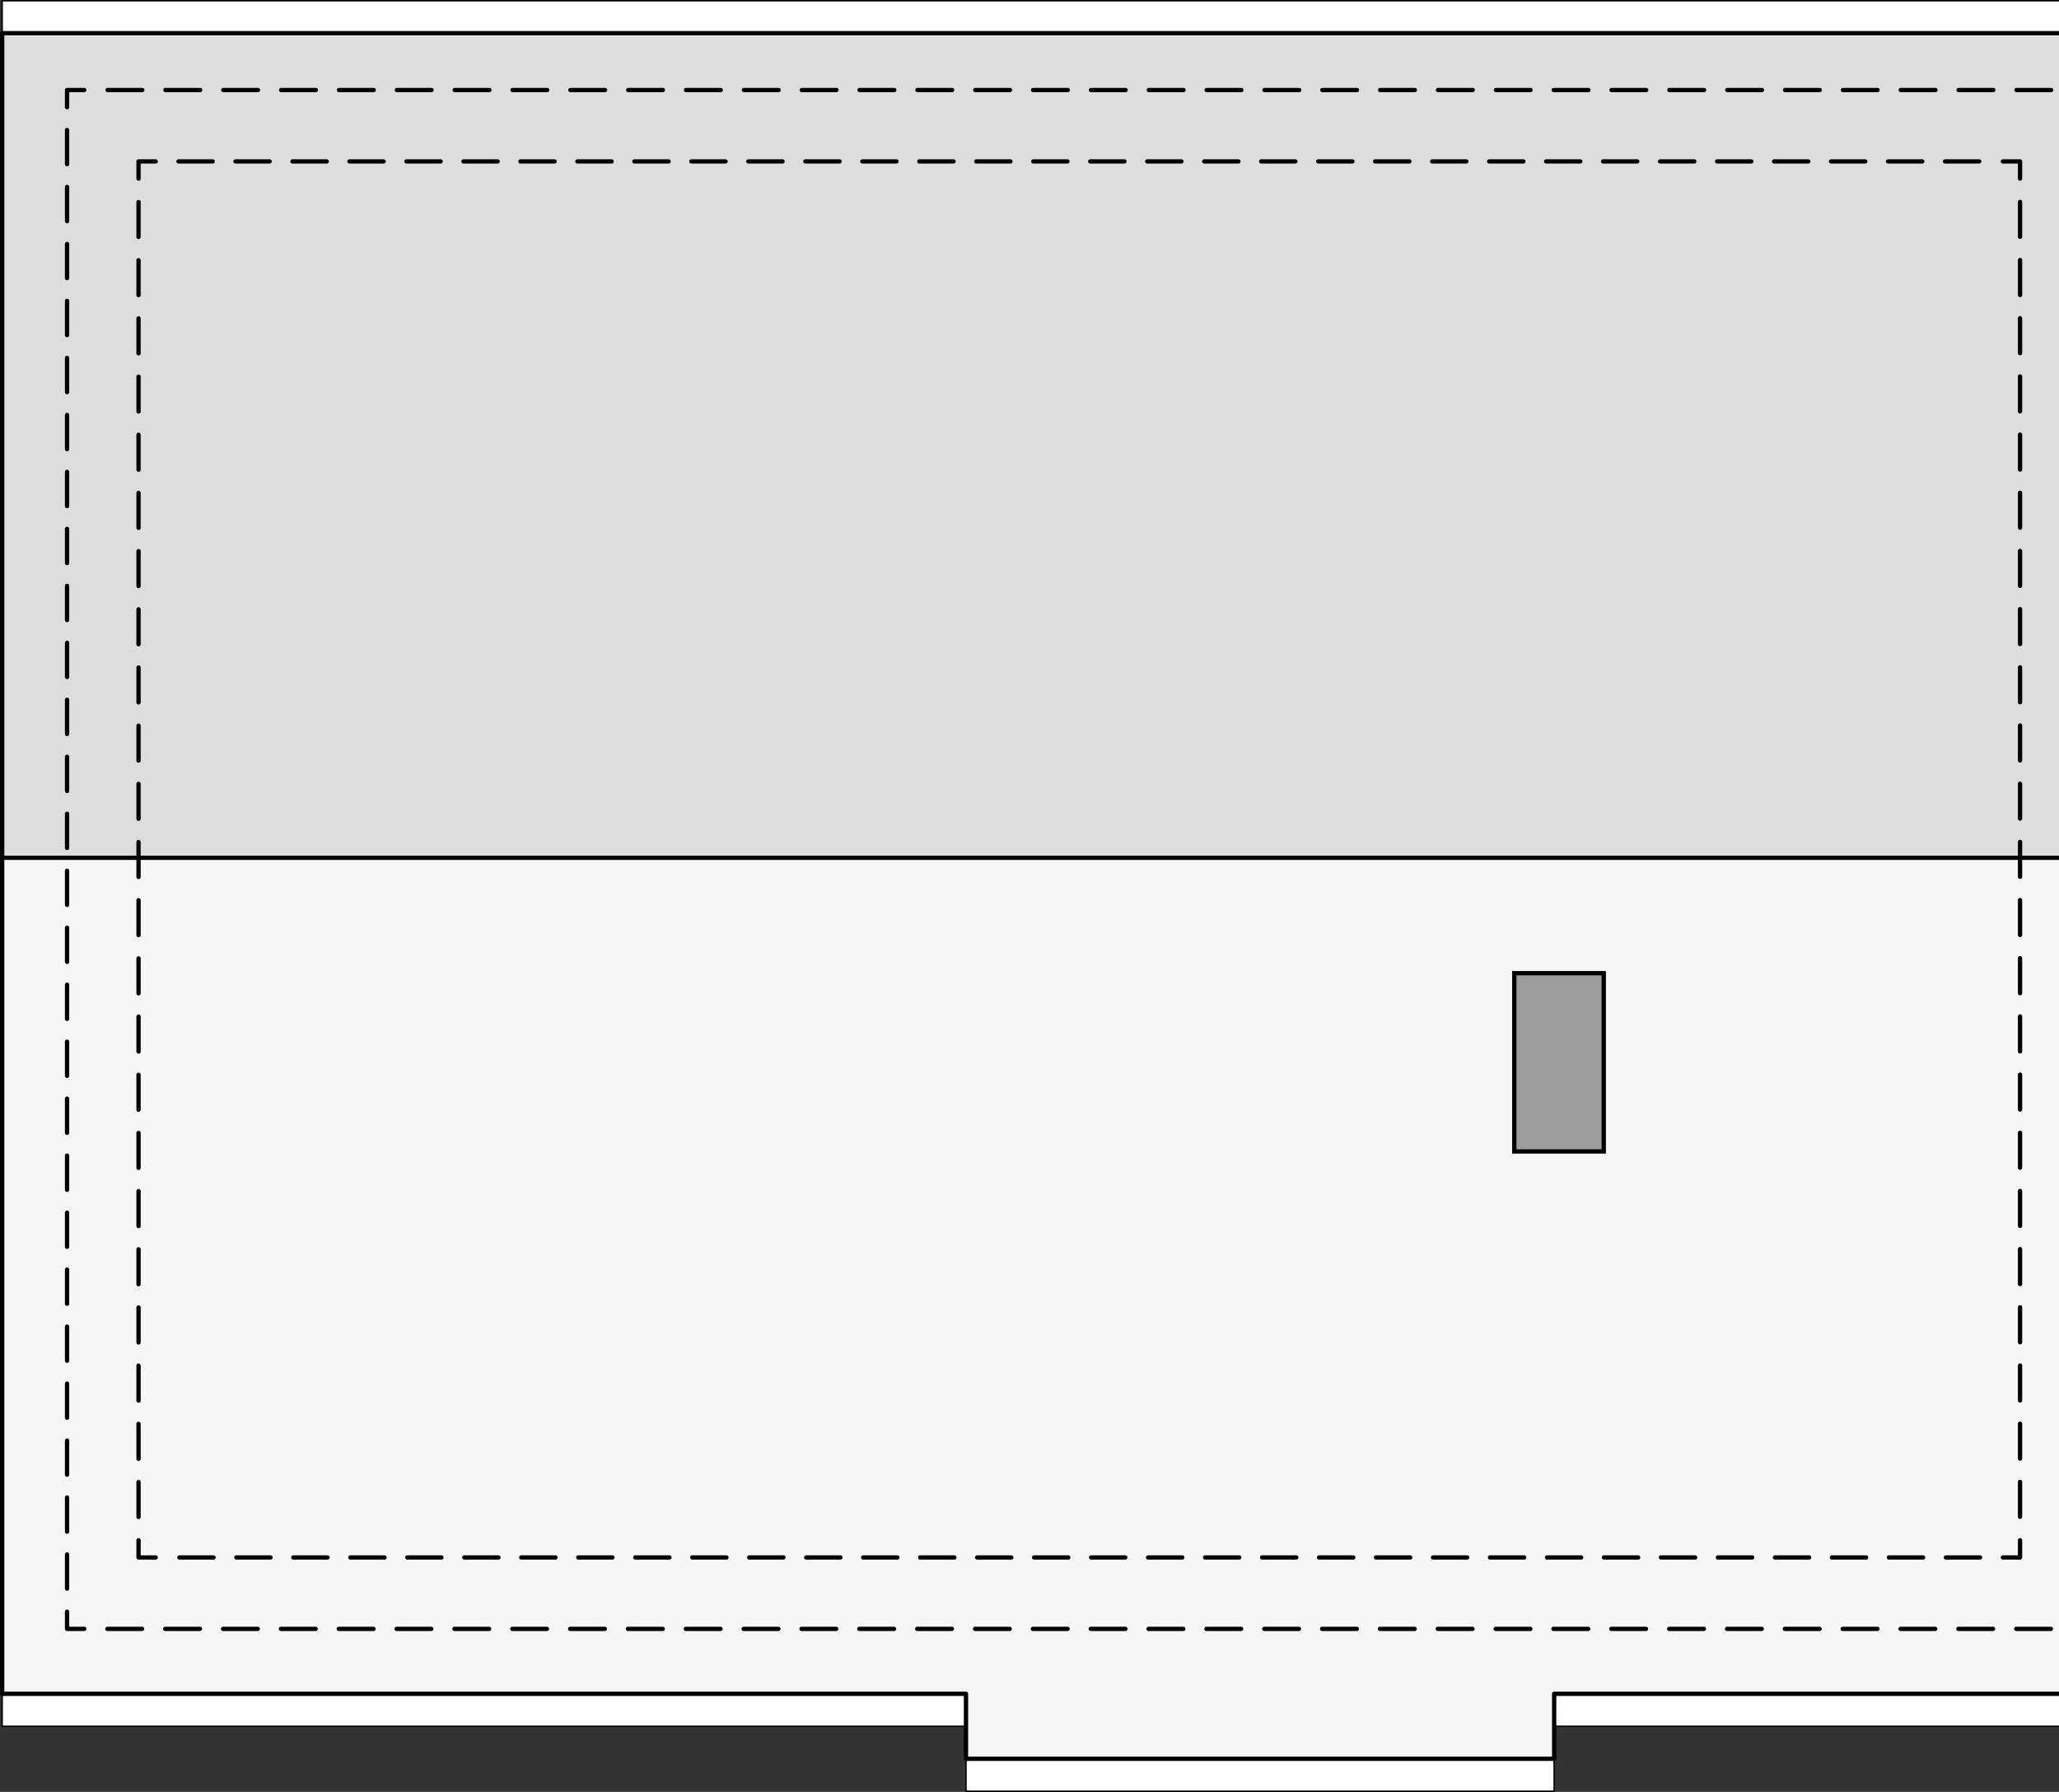 <?xml version="1.0" encoding="UTF-8"?><svg id="a" xmlns="http://www.w3.org/2000/svg" viewBox="0 0 359.52 312.91"><rect x="0" y="0" width="359.52" height="312.91" fill="#333333" stroke="none"/><defs><style>.b{stroke-dasharray:6.1 4.06;}.b,.c,.d,.e,.f,.g,.h,.i,.j{stroke:#000;}.b,.c,.d,.e,.f,.g,.i,.j{stroke-width:.75px;}.b,.c,.d,.e,.g,.h,.i,.j{stroke-linecap:round;stroke-linejoin:round;}.b,.c,.d,.e,.i{fill:none;}.c{stroke-dasharray:5.97 3.98;}.e{stroke-dasharray:6.06 4.04;}.f{fill:#9d9d9c;stroke-miterlimit:10;}.g{fill:#ddd;}.h{fill:#fff;stroke-width:.25px;}.i{stroke-dasharray:5.97 3.98;}.j{fill:#f6f6f6;}</style></defs><rect class="h" x="271.37" y="295.78" width="105.17" height="5.67"/><rect class="h" x=".38" y="295.78" width="168.29" height="5.67"/><rect class="h" x="168.67" y="307.12" width="102.7" height="5.67"/><rect class="h" x=".38" y=".13" width="376.16" height="5.67"/><rect class="g" x=".38" y="5.79" width="376.16" height="144"/><polygon class="j" points="376.53 295.78 271.37 295.78 271.37 307.12 168.67 307.12 168.67 295.78 .38 295.78 .38 149.79 376.53 149.79 376.53 295.78"/><polyline class="d" points="14.71 15.72 11.71 15.72 11.71 18.72"/><line class="i" x1="11.71" y1="22.7" x2="11.71" y2="279.45"/><polyline class="d" points="11.71 281.44 11.71 284.44 14.71 284.44"/><line class="e" x1="18.75" y1="284.44" x2="360.17" y2="284.44"/><line class="e" x1="358.15" y1="15.72" x2="16.73" y2="15.72"/><polyline class="d" points="352.72 268.97 352.72 271.97 349.72 271.97"/><line class="c" x1="345.74" y1="271.97" x2="29.18" y2="271.97"/><polyline class="d" points="27.19 271.97 24.19 271.97 24.19 268.97"/><polyline class="b" points="24.19 264.9 24.19 48.95 24.19 33.22"/><polyline class="d" points="24.19 31.19 24.19 28.19 27.19 28.19"/><line class="c" x1="31.17" y1="28.19" x2="347.73" y2="28.19"/><polyline class="d" points="349.72 28.19 352.72 28.19 352.72 31.19"/><polyline class="b" points="352.72 35.25 352.72 48.95 352.72 266.94"/><rect class="f" x="264.41" y="169.94" width="15.62" height="31.13"/></svg>